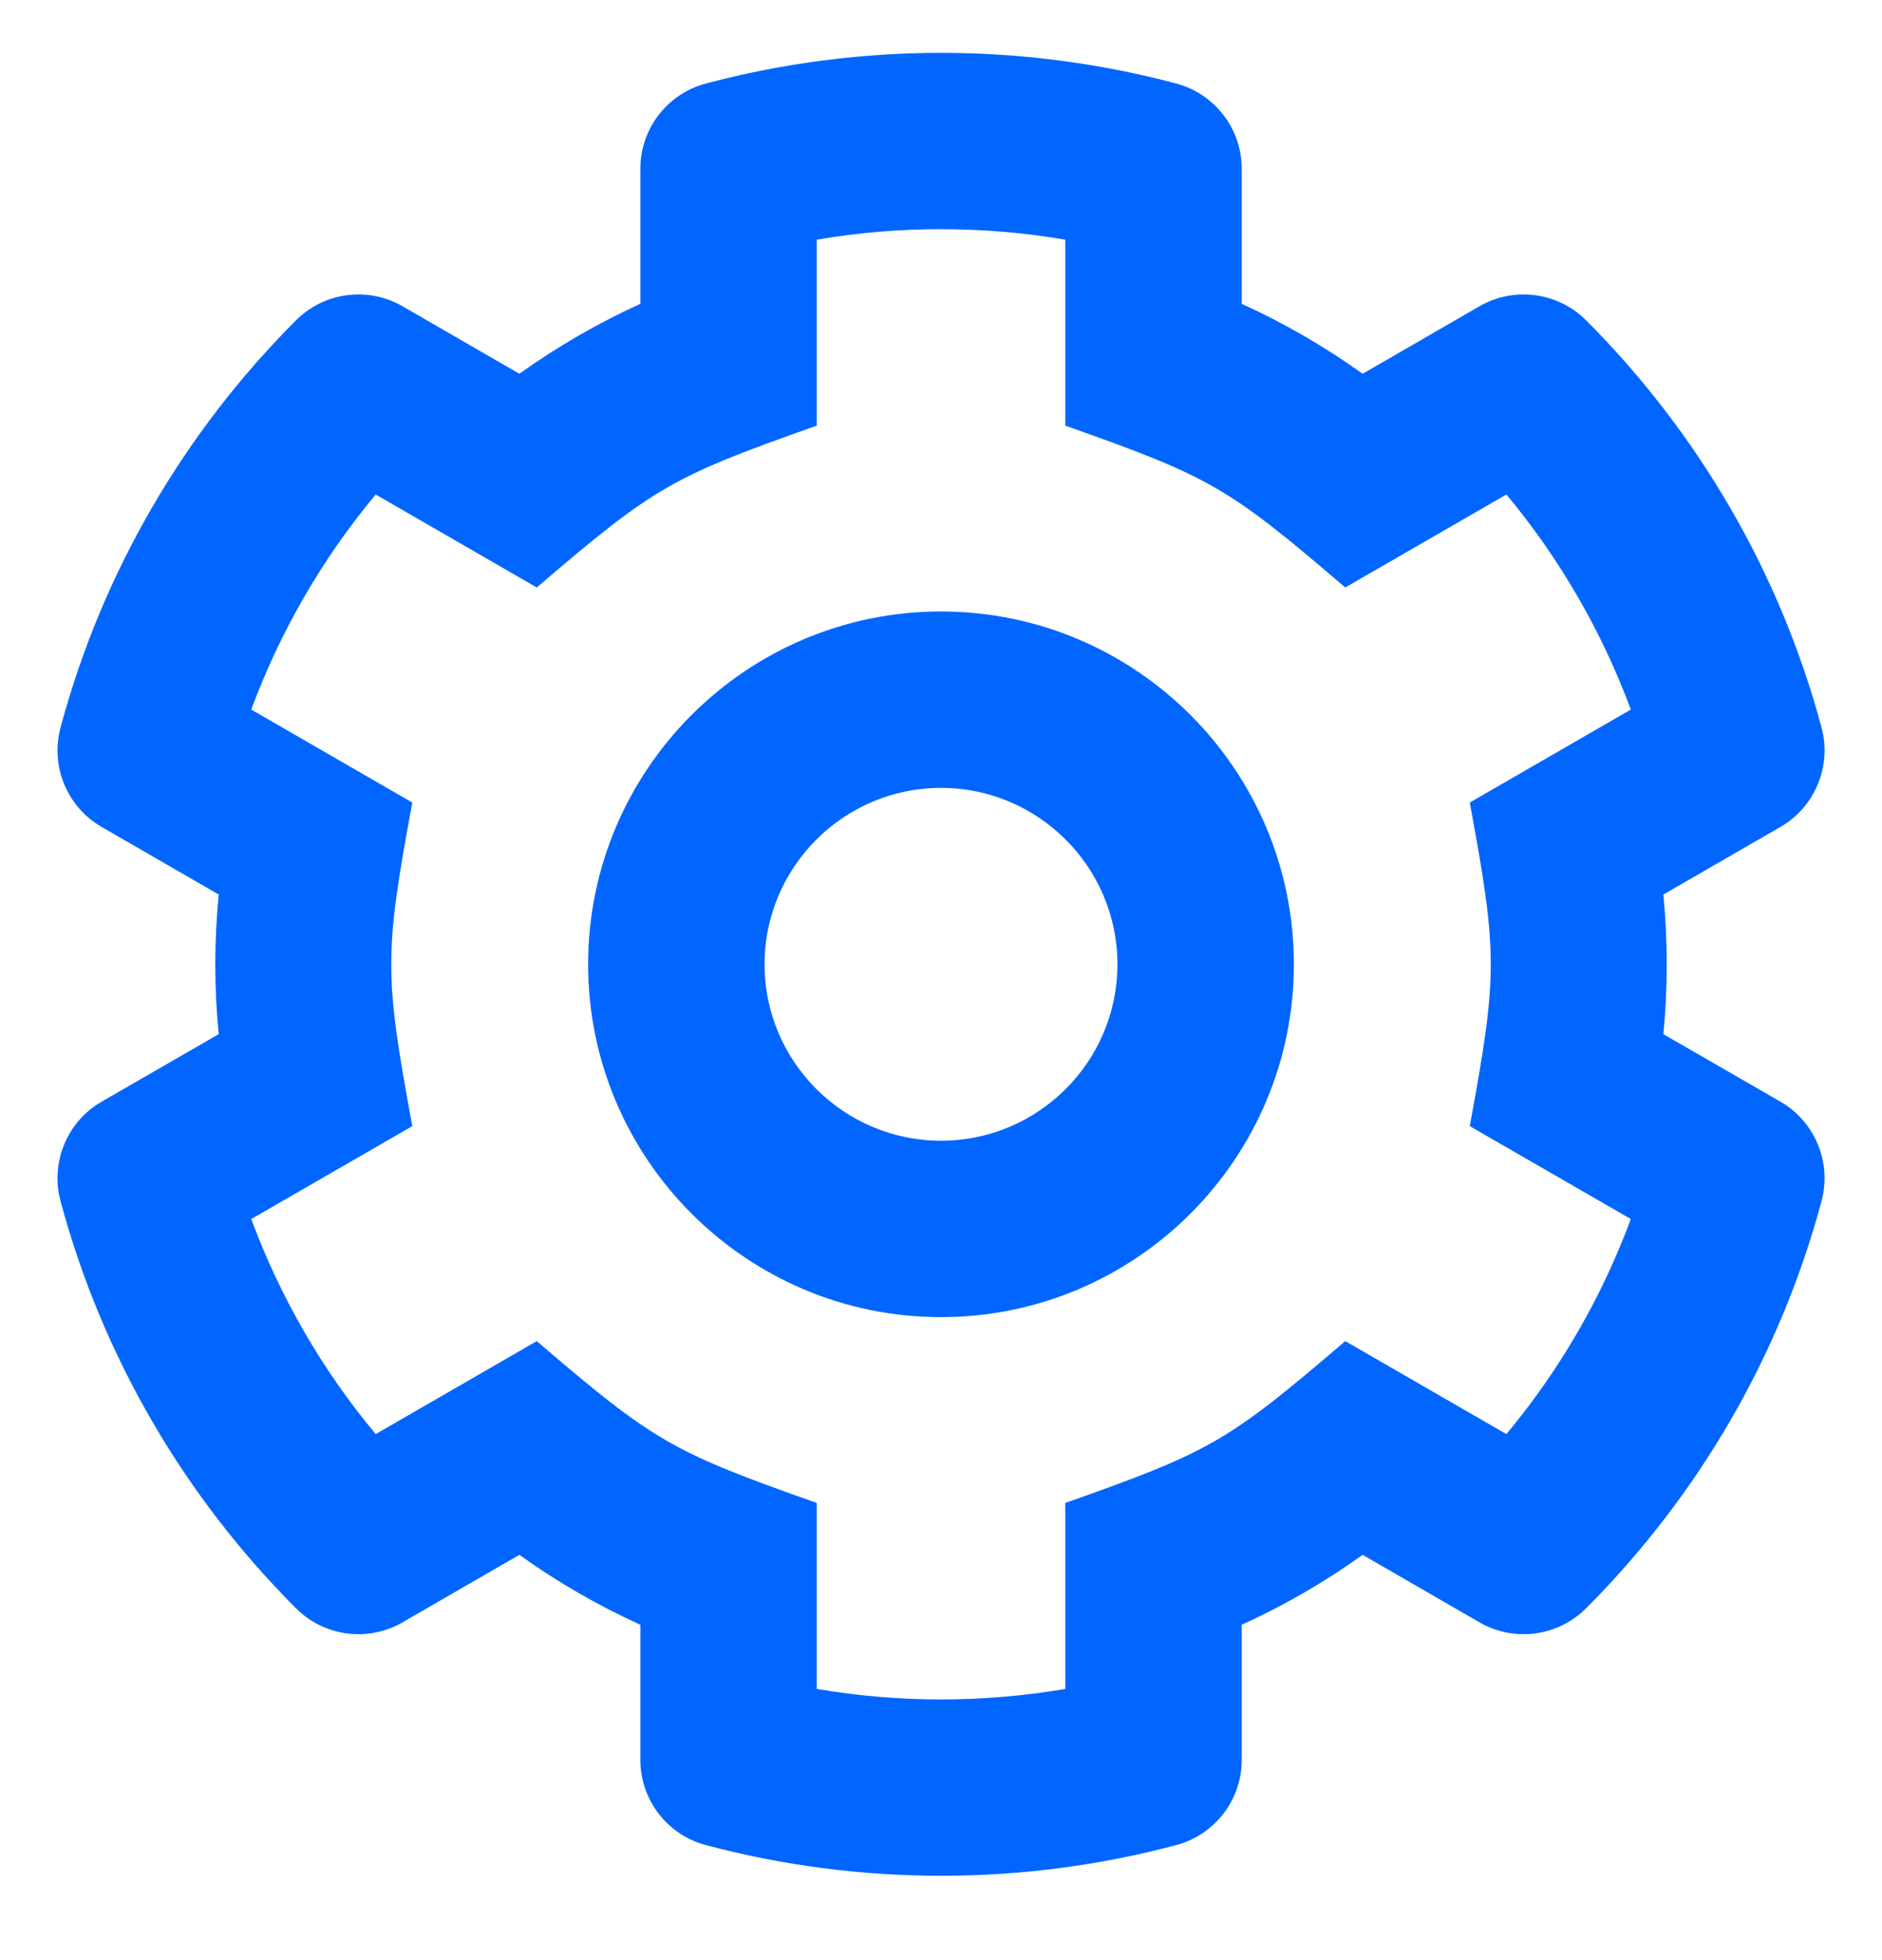 <svg width="24" height="25" viewBox="0 0 24 25" fill="none" xmlns="http://www.w3.org/2000/svg">
<g id="gear" clip-path="url(#clip0_1032_3938)">
<path id="ic" d="M21.212 11.409L22.705 10.547C23.146 10.292 23.361 9.771 23.229 9.279C22.694 7.285 21.642 5.503 20.226 4.085C19.866 3.725 19.308 3.652 18.867 3.906L17.377 4.767C16.893 4.421 16.377 4.122 15.835 3.875V2.153C15.835 1.904 15.753 1.663 15.602 1.467C15.45 1.27 15.239 1.129 14.999 1.065C13.041 0.544 10.962 0.544 9.002 1.065C8.509 1.196 8.166 1.642 8.166 2.153V3.875C7.624 4.122 7.107 4.421 6.623 4.767L5.133 3.906C4.692 3.652 4.135 3.725 3.775 4.085C2.358 5.503 1.307 7.285 0.772 9.279C0.64 9.771 0.854 10.292 1.296 10.547L2.789 11.409C2.731 12.001 2.731 12.597 2.789 13.19L1.296 14.051C0.854 14.306 0.64 14.827 0.772 15.319C1.307 17.313 2.358 19.095 3.775 20.513C4.135 20.873 4.692 20.947 5.133 20.692L6.623 19.831C7.107 20.178 7.624 20.476 8.166 20.723V22.445C8.166 22.694 8.248 22.935 8.399 23.132C8.55 23.328 8.762 23.47 9.002 23.533C10.959 24.054 13.039 24.055 14.999 23.533C15.492 23.402 15.835 22.956 15.835 22.446V20.723C16.377 20.476 16.893 20.178 17.377 19.831L18.867 20.692C19.308 20.947 19.866 20.873 20.226 20.513C21.642 19.095 22.694 17.313 23.229 15.319C23.361 14.827 23.146 14.306 22.705 14.051L21.212 13.19C21.269 12.597 21.269 12.001 21.212 11.409ZM18.743 14.363L20.797 15.548C20.427 16.546 19.891 17.474 19.21 18.291L17.155 17.105C15.656 18.389 15.437 18.515 13.585 19.169V21.541C12.536 21.72 11.464 21.72 10.415 21.541V19.169C8.564 18.515 8.344 18.389 6.845 17.105L4.791 18.291C4.11 17.474 3.573 16.546 3.204 15.548L5.258 14.363C4.9 12.427 4.9 12.172 5.258 10.236L3.204 9.05C3.572 8.055 4.109 7.126 4.791 6.307L6.845 7.493C8.344 6.209 8.564 6.083 10.415 5.429V3.057C11.464 2.878 12.536 2.878 13.585 3.057V5.429C15.437 6.083 15.657 6.209 17.155 7.493L19.21 6.307C19.891 7.125 20.427 8.052 20.797 9.05L18.743 10.236C19.1 12.172 19.1 12.426 18.743 14.363ZM12 7.799C9.519 7.799 7.5 9.818 7.5 12.299C7.5 14.78 9.519 16.799 12 16.799C14.482 16.799 16.5 14.78 16.5 12.299C16.5 9.818 14.482 7.799 12 7.799ZM12 14.549C10.76 14.549 9.75 13.54 9.75 12.299C9.75 11.059 10.76 10.049 12 10.049C13.241 10.049 14.25 11.059 14.25 12.299C14.25 13.54 13.241 14.549 12 14.549Z" fill="#0066FF"/>
</g>
<defs>
<clipPath id="clip0_1032_3938">
<rect width="24" height="24" fill="white" transform="translate(0 0.299)"/>
</clipPath>
</defs>
</svg>
